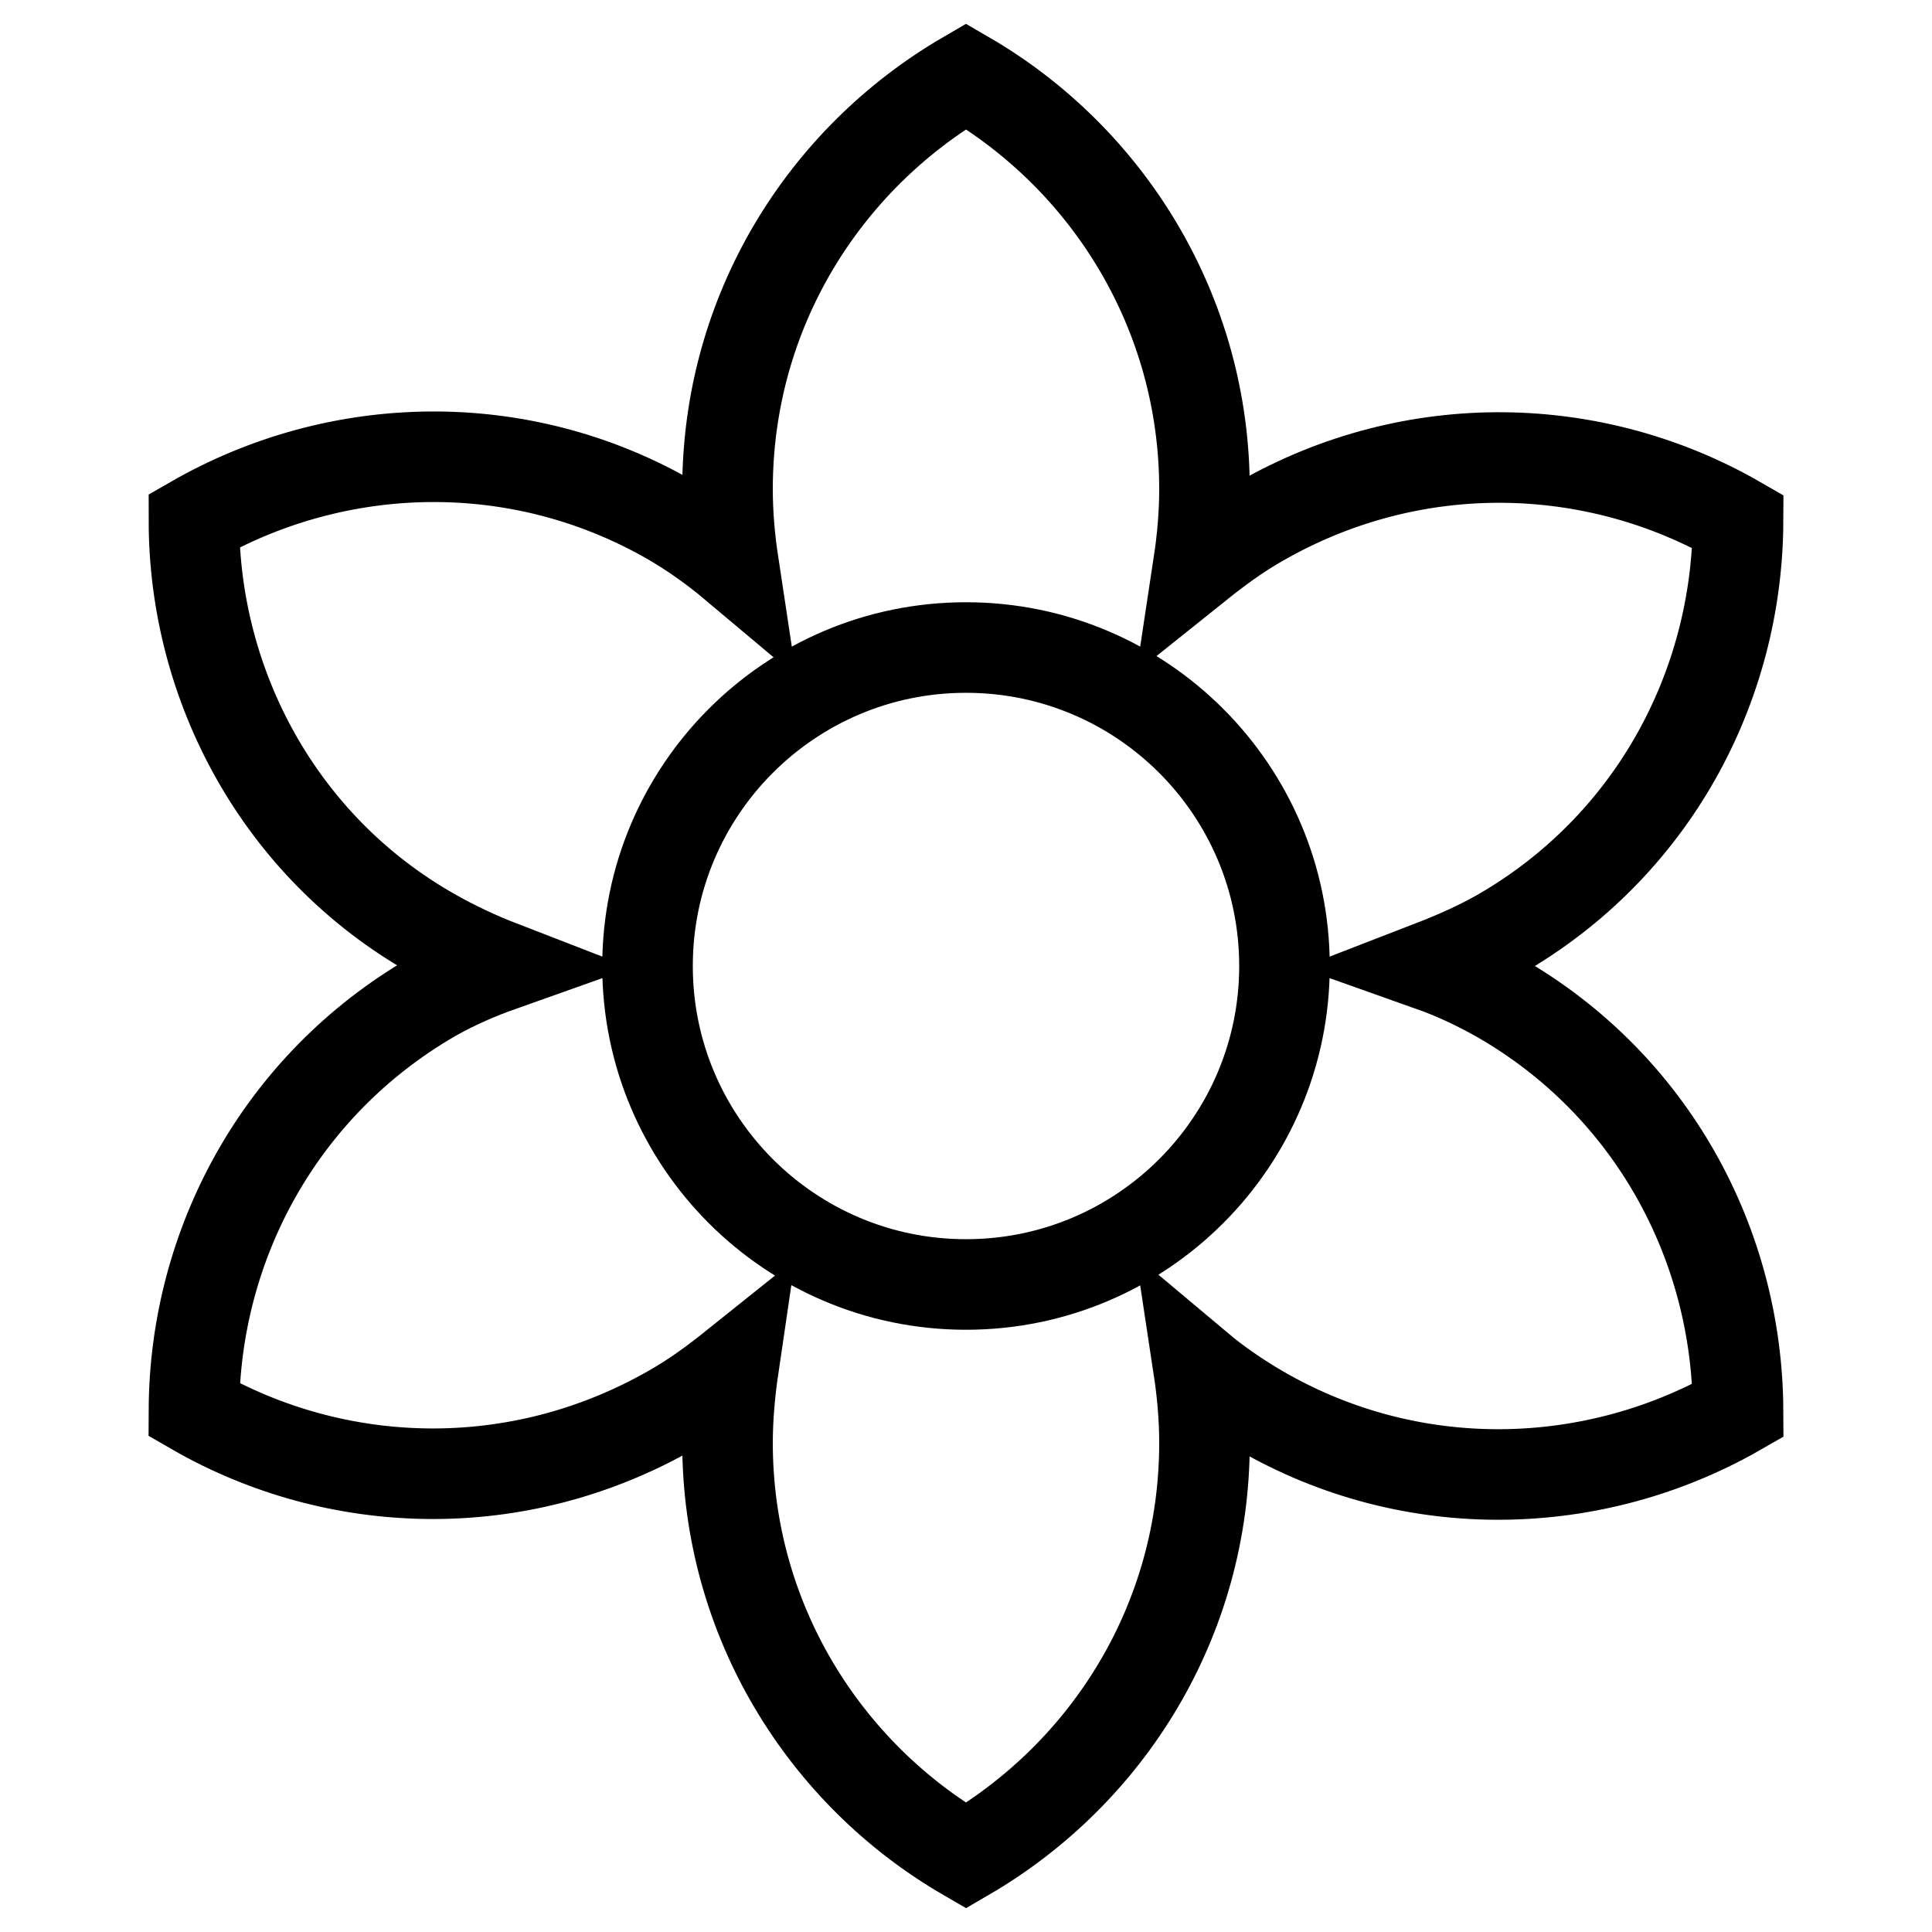 <?xml version="1.0" encoding="utf-8"?>
<!-- Svg Vector Icons : http://www.onlinewebfonts.com/icon -->
<!DOCTYPE svg PUBLIC "-//W3C//DTD SVG 1.1//EN" "http://www.w3.org/Graphics/SVG/1.1/DTD/svg11.dtd">
<svg version="1.1" xmlns="http://www.w3.org/2000/svg" xmlns:xlink="http://www.w3.org/1999/xlink" x="0px" y="0px" viewBox="0 0 256 256" enable-background="new 0 0 256 256" xml:space="preserve">
<g> <path stroke-width="12" fill-opacity="0" stroke="#000000"  d="M128,170.2c-23.3,0-42.2-18.9-42.2-42.2c0-23.3,18.9-42.2,42.2-42.2s42.2,18.9,42.2,42.2 C170.2,151.3,151.3,170.2,128,170.2 M198.7,132.2c-3-1.7-6-3.1-9.1-4.2c3.1-1.2,6.1-2.5,9.1-4.2c20.2-11.6,31.5-32.7,31.6-54.7 c-18.9-10.9-42.9-11.7-63.3,0c-3,1.7-5.7,3.7-8.2,5.7c0.5-3.3,0.8-6.6,0.8-10c0-23.4-12.8-43.8-31.6-54.7 c-18.9,11-31.6,31.3-31.6,54.7c0,3.4,0.3,6.7,0.8,10c-2.5-2.1-5.3-4.1-8.2-5.8c-20.2-11.7-44.3-10.9-63.3,0 c0,21.8,11.3,43.2,31.6,54.7c3,1.7,6,3.1,9.1,4.3c-3.1,1.1-6.1,2.4-9.1,4.1c-20.2,11.7-31.5,32.8-31.6,54.7 c18.9,10.9,42.9,11.7,63.3,0c3-1.7,5.7-3.7,8.2-5.7c-0.5,3.4-0.8,6.8-0.8,10.1c0,23.4,12.8,43.8,31.6,54.7 c18.9-11,31.6-31.3,31.6-54.7c0-3.4-0.3-6.7-0.8-10c2.5,2.1,5.3,4,8.2,5.7c20.2,11.7,44.3,10.9,63.3,0 C230.2,164.9,218.9,143.8,198.7,132.2z"/></g>
</svg>